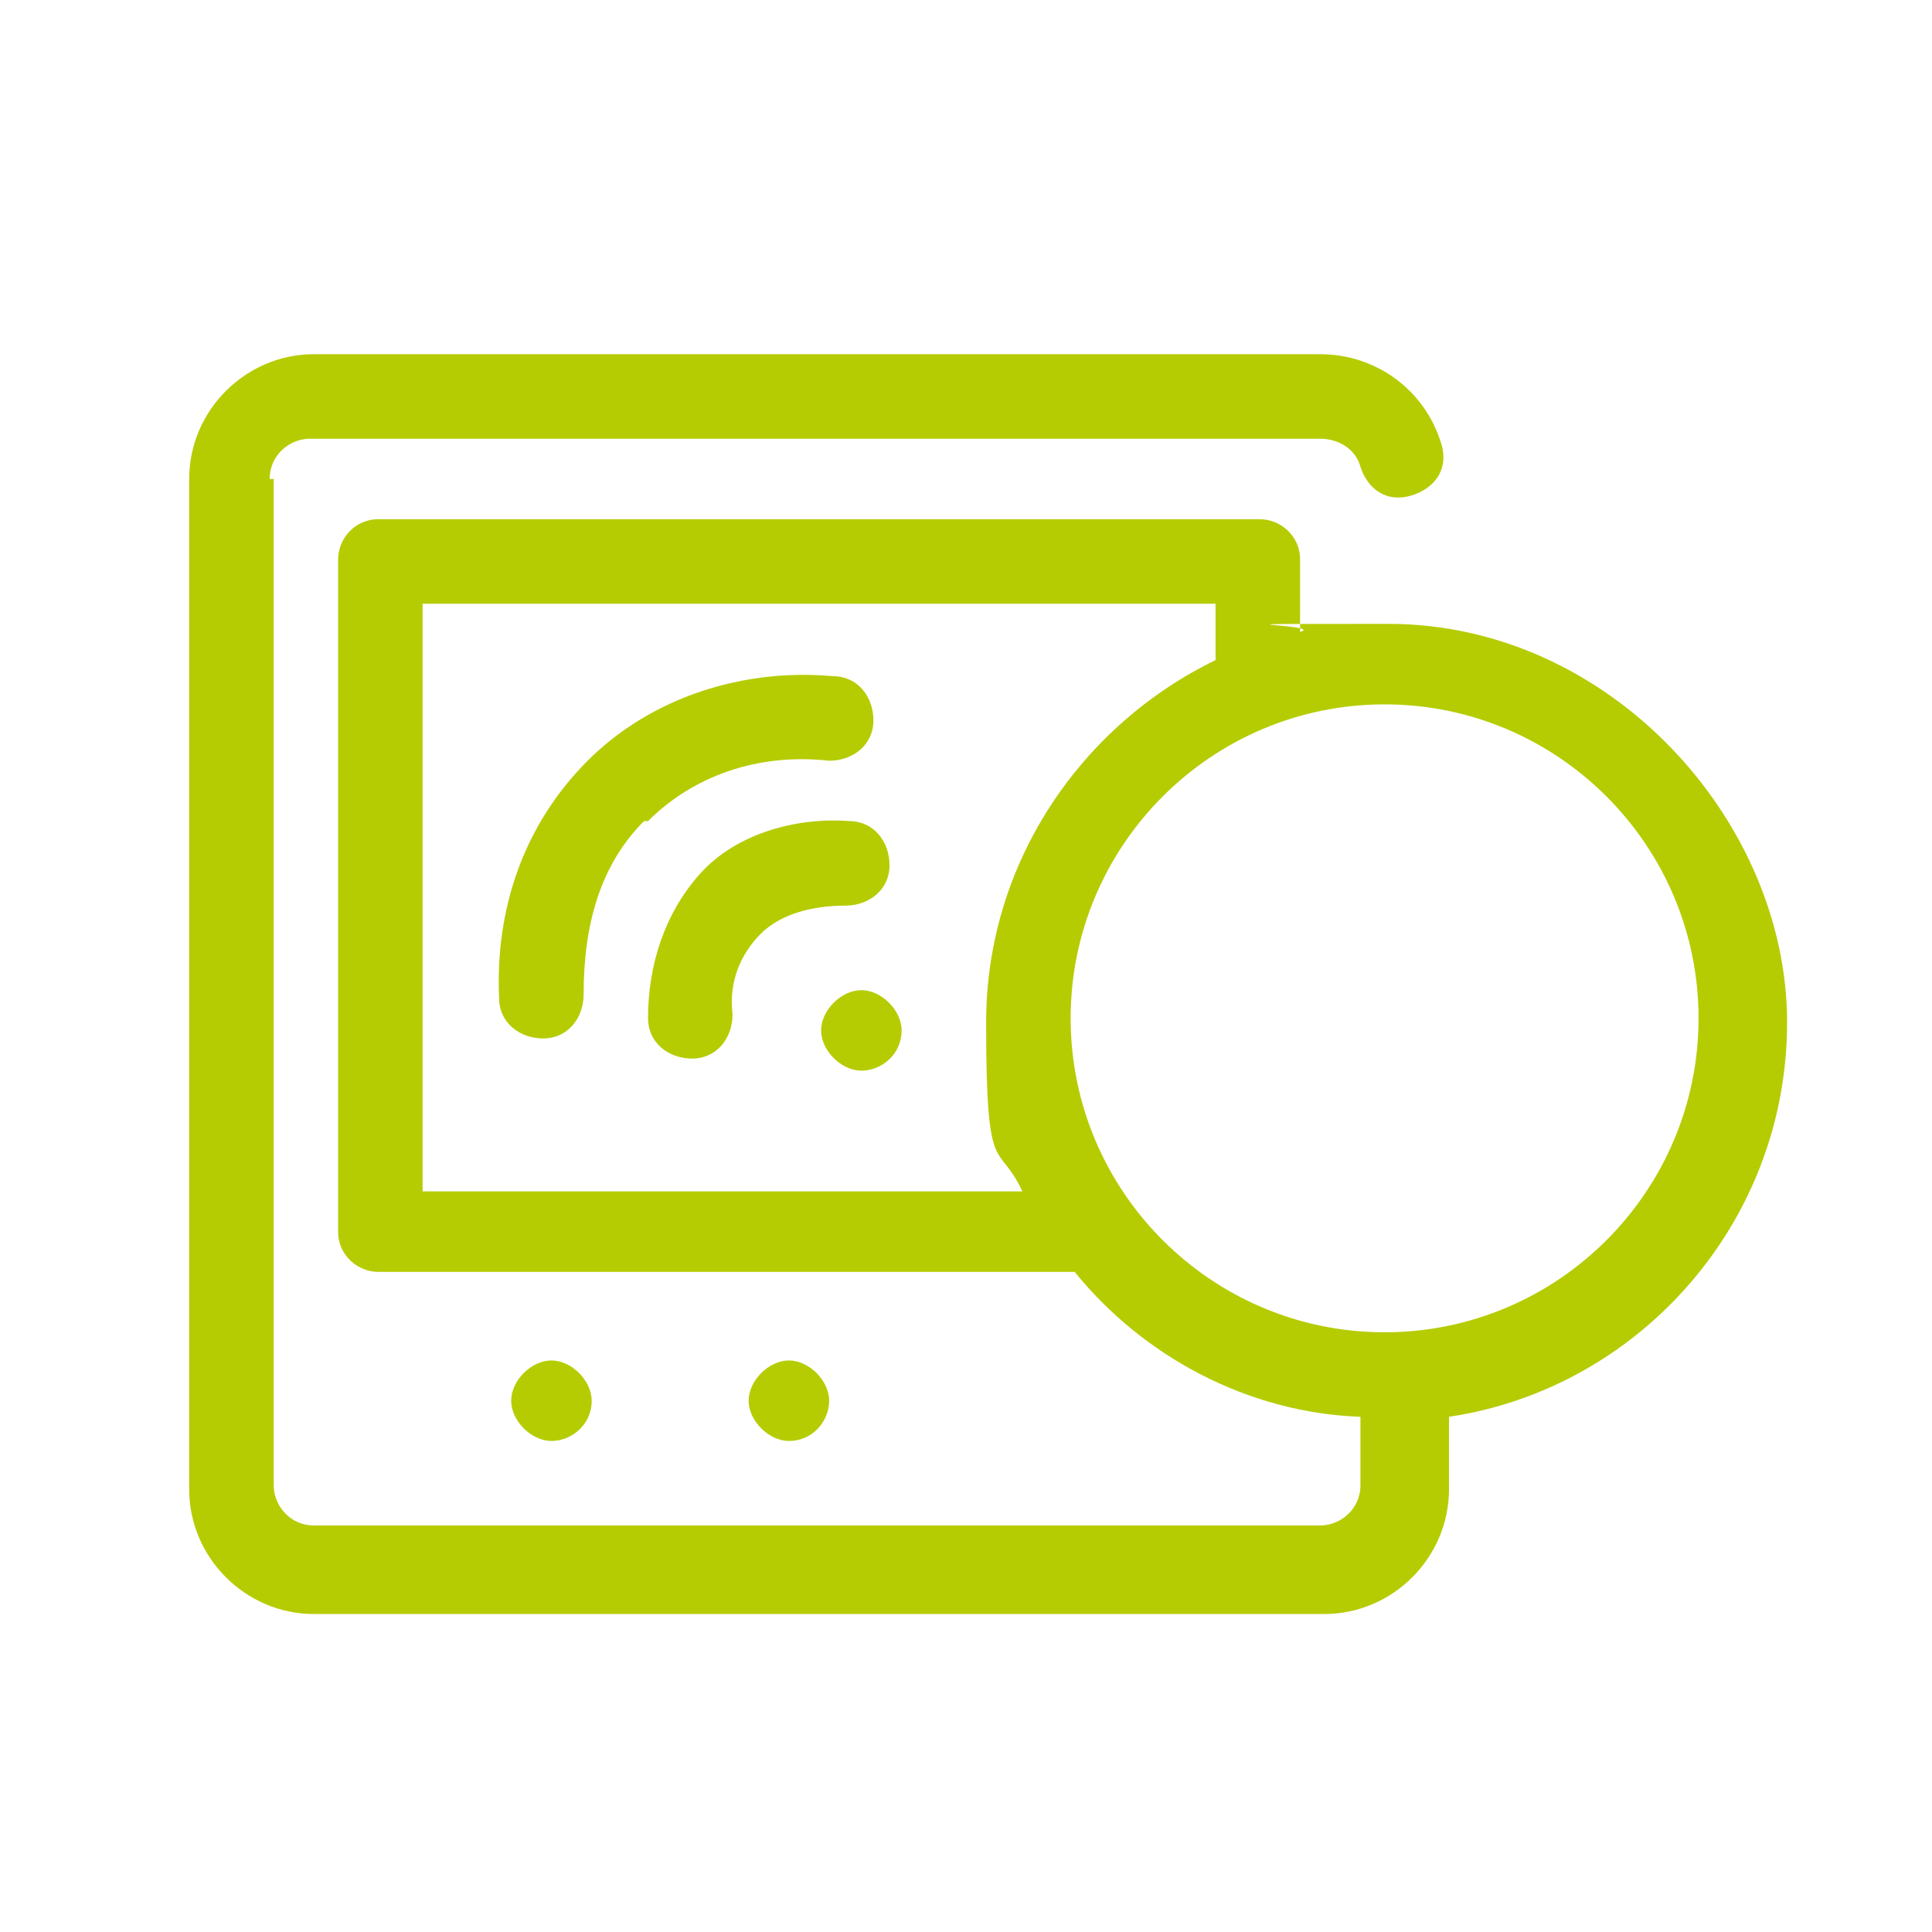 <?xml version="1.0" encoding="UTF-8"?>
<svg xmlns="http://www.w3.org/2000/svg" version="1.1" viewBox="0 0 48 48">
  <defs>
    <style>
      .cls-1, .cls-2 {
        fill: #b5cc03;
      }

      .cls-2 {
        fill-rule: evenodd;
      }
    </style>
  </defs>
  <!-- Generator: Adobe Illustrator 28.7.1, SVG Export Plug-In . SVG Version: 1.2.0 Build 142)  -->
  <g>
    <g id="Livello_1">
      <path class="cls-1" d="M16.1,20.4c1.1-1.1,2.7-1.7,4.5-1.5.6,0,1.1-.4,1.1-1,0-.6-.4-1.1-1-1.1-2.2-.2-4.5.5-6.1,2.1-1.6,1.6-2.3,3.7-2.2,5.9,0,.6.5,1,1.1,1,.6,0,1-.5,1-1.1,0-1.7.4-3.2,1.5-4.3Z"/>
      <path class="cls-1" d="M21,22.5c-.8,0-1.6.2-2.1.7-.5.5-.8,1.2-.7,2,0,.6-.4,1.1-1,1.1-.6,0-1.1-.4-1.1-1,0-1.3.4-2.6,1.3-3.6s2.4-1.4,3.7-1.3c.6,0,1,.5,1,1.1,0,.6-.5,1-1.1,1Z"/>
      <path class="cls-1" d="M22.4,25.6c0,.6-.5,1-1,1s-1-.5-1-1,.5-1,1-1,1,.5,1,1Z"/>
      <path class="cls-2" d="M6.7,11.9c0-.6.5-1,1-1h25.1c.5,0,.9.3,1,.7.2.6.7.9,1.3.7.6-.2.9-.7.7-1.3-.4-1.3-1.6-2.2-3-2.2H7.8c-1.7,0-3.1,1.4-3.1,3.1v25.1c0,1.7,1.4,3.1,3.1,3.1h25.1c1.7,0,3.1-1.4,3.1-3.1v-1.8c4.7-.7,8.4-4.8,8.4-9.8s-4.4-9.9-9.9-9.9-1.5,0-2.2.2v-1.8c0-.6-.5-1-1-1H9.4c-.6,0-1,.5-1,1v16.7c0,.6.5,1,1,1h17.3c1.7,2.1,4.3,3.5,7.1,3.6v1.7c0,.6-.5,1-1,1H7.8c-.6,0-1-.5-1-1V11.9ZM30.2,14.9v1.5c-3.3,1.6-5.7,5-5.7,9s.3,2.9.9,4.2h-14.9v-14.6h19.7ZM34.4,17.5c-4.3,0-7.8,3.5-7.8,7.8s3.5,7.8,7.8,7.8,7.8-3.5,7.8-7.8-3.5-7.8-7.8-7.8Z"/>
      <path class="cls-1" d="M14.7,34.8c0,.6-.5,1-1,1s-1-.5-1-1,.5-1,1-1,1,.5,1,1Z"/>
      <path class="cls-1" d="M19.6,35.8c.6,0,1-.5,1-1s-.5-1-1-1-1,.5-1,1,.5,1,1,1Z"/>
    </g>
  </g>
</svg>